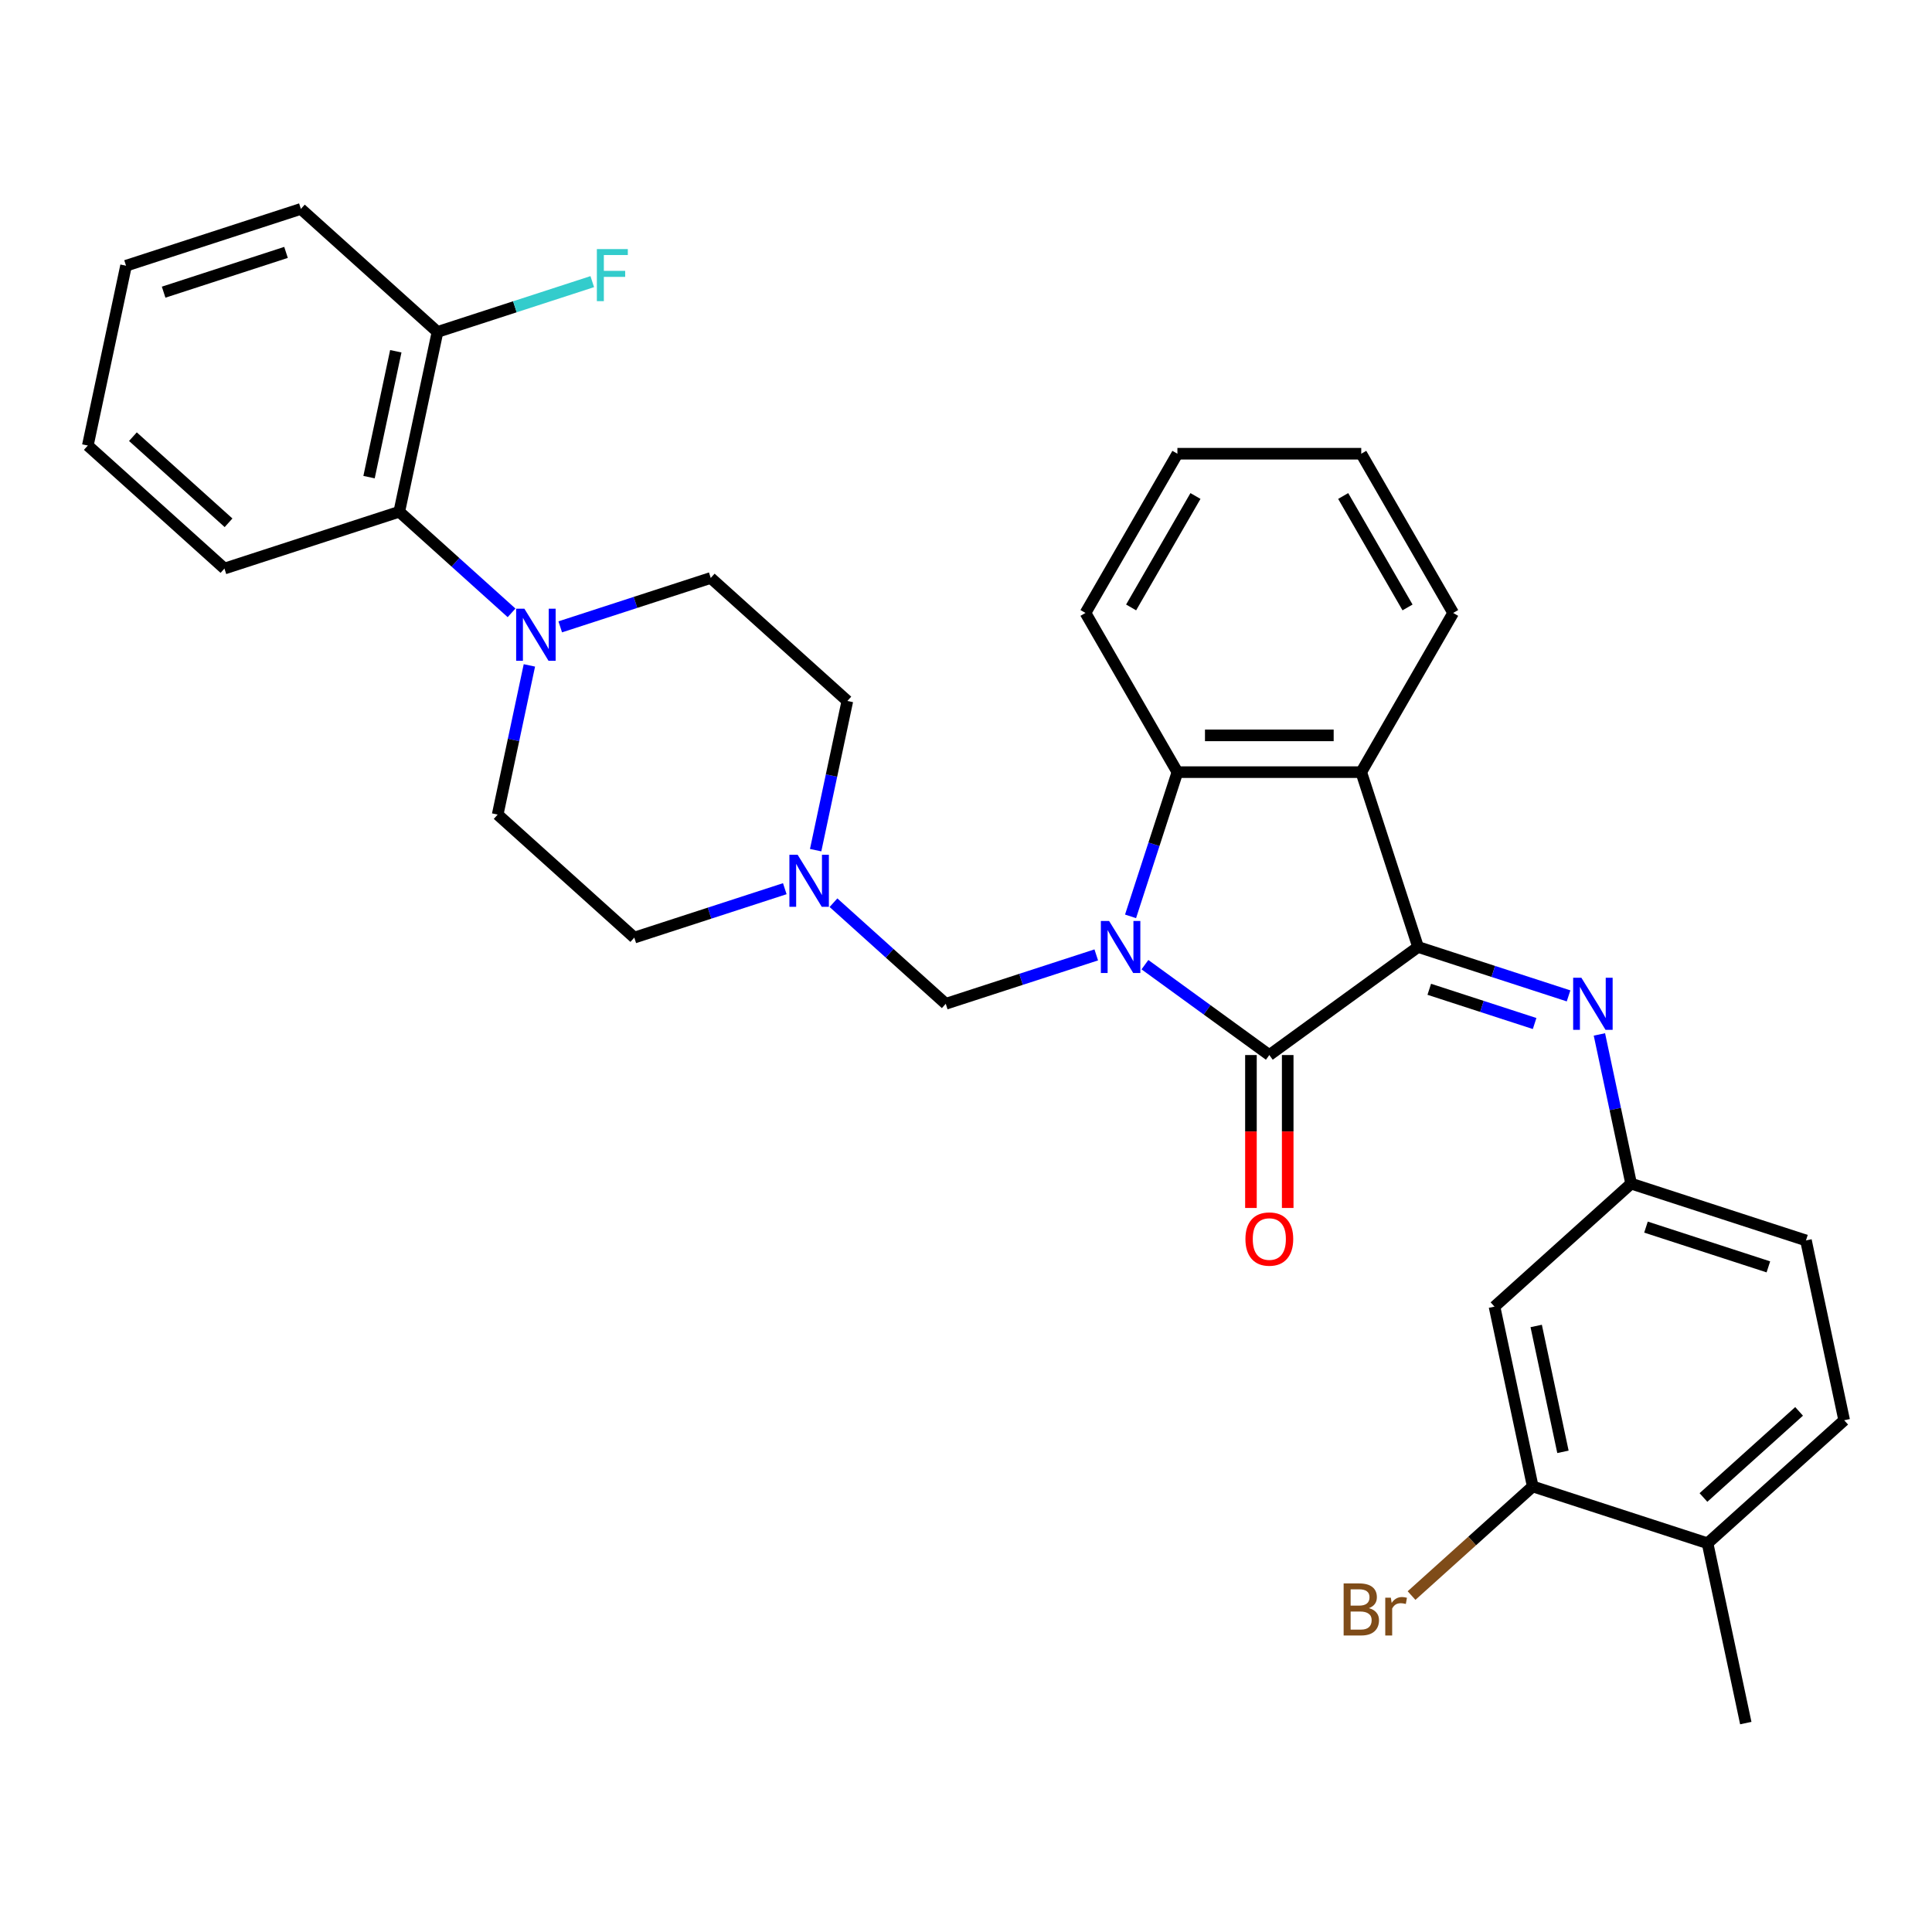 <?xml version='1.0' encoding='iso-8859-1'?>
<svg version='1.1' baseProfile='full'
              xmlns='http://www.w3.org/2000/svg'
                      xmlns:rdkit='http://www.rdkit.org/xml'
                      xmlns:xlink='http://www.w3.org/1999/xlink'
                  xml:space='preserve'
width='1000px' height='1000px' viewBox='0 0 1000 1000'>
<!-- END OF HEADER -->
<rect style='opacity:1.0;fill:#FFFFFF;stroke:none' width='1000' height='1000' x='0' y='0'> </rect>
<path class='bond-0' d='M 592.617,499.313 L 624.809,522.702' style='fill:none;fill-rule:evenodd;stroke:#0000FF;stroke-width:6px;stroke-linecap:butt;stroke-linejoin:miter;stroke-opacity:1' />
<path class='bond-0' d='M 624.809,522.702 L 657.001,546.09' style='fill:none;fill-rule:evenodd;stroke:#000000;stroke-width:6px;stroke-linecap:butt;stroke-linejoin:miter;stroke-opacity:1' />
<path class='bond-3' d='M 585.17,474.307 L 597.297,436.985' style='fill:none;fill-rule:evenodd;stroke:#0000FF;stroke-width:6px;stroke-linecap:butt;stroke-linejoin:miter;stroke-opacity:1' />
<path class='bond-3' d='M 597.297,436.985 L 609.423,399.662' style='fill:none;fill-rule:evenodd;stroke:#000000;stroke-width:6px;stroke-linecap:butt;stroke-linejoin:miter;stroke-opacity:1' />
<path class='bond-5' d='M 567.42,494.253 L 528.471,506.909' style='fill:none;fill-rule:evenodd;stroke:#0000FF;stroke-width:6px;stroke-linecap:butt;stroke-linejoin:miter;stroke-opacity:1' />
<path class='bond-5' d='M 528.471,506.909 L 489.521,519.564' style='fill:none;fill-rule:evenodd;stroke:#000000;stroke-width:6px;stroke-linecap:butt;stroke-linejoin:miter;stroke-opacity:1' />
<path class='bond-1' d='M 657.001,546.09 L 733.983,490.16' style='fill:none;fill-rule:evenodd;stroke:#000000;stroke-width:6px;stroke-linecap:butt;stroke-linejoin:miter;stroke-opacity:1' />
<path class='bond-12' d='M 647.485,546.09 L 647.485,585.665' style='fill:none;fill-rule:evenodd;stroke:#000000;stroke-width:6px;stroke-linecap:butt;stroke-linejoin:miter;stroke-opacity:1' />
<path class='bond-12' d='M 647.485,585.665 L 647.485,625.24' style='fill:none;fill-rule:evenodd;stroke:#FF0000;stroke-width:6px;stroke-linecap:butt;stroke-linejoin:miter;stroke-opacity:1' />
<path class='bond-12' d='M 666.516,546.09 L 666.516,585.665' style='fill:none;fill-rule:evenodd;stroke:#000000;stroke-width:6px;stroke-linecap:butt;stroke-linejoin:miter;stroke-opacity:1' />
<path class='bond-12' d='M 666.516,585.665 L 666.516,625.24' style='fill:none;fill-rule:evenodd;stroke:#FF0000;stroke-width:6px;stroke-linecap:butt;stroke-linejoin:miter;stroke-opacity:1' />
<path class='bond-4' d='M 733.983,490.16 L 772.932,502.815' style='fill:none;fill-rule:evenodd;stroke:#000000;stroke-width:6px;stroke-linecap:butt;stroke-linejoin:miter;stroke-opacity:1' />
<path class='bond-4' d='M 772.932,502.815 L 811.882,515.471' style='fill:none;fill-rule:evenodd;stroke:#0000FF;stroke-width:6px;stroke-linecap:butt;stroke-linejoin:miter;stroke-opacity:1' />
<path class='bond-4' d='M 739.787,512.056 L 767.051,520.915' style='fill:none;fill-rule:evenodd;stroke:#000000;stroke-width:6px;stroke-linecap:butt;stroke-linejoin:miter;stroke-opacity:1' />
<path class='bond-4' d='M 767.051,520.915 L 794.316,529.774' style='fill:none;fill-rule:evenodd;stroke:#0000FF;stroke-width:6px;stroke-linecap:butt;stroke-linejoin:miter;stroke-opacity:1' />
<path class='bond-32' d='M 733.983,490.16 L 704.578,399.662' style='fill:none;fill-rule:evenodd;stroke:#000000;stroke-width:6px;stroke-linecap:butt;stroke-linejoin:miter;stroke-opacity:1' />
<path class='bond-2' d='M 704.578,399.662 L 609.423,399.662' style='fill:none;fill-rule:evenodd;stroke:#000000;stroke-width:6px;stroke-linecap:butt;stroke-linejoin:miter;stroke-opacity:1' />
<path class='bond-2' d='M 690.305,380.631 L 623.697,380.631' style='fill:none;fill-rule:evenodd;stroke:#000000;stroke-width:6px;stroke-linecap:butt;stroke-linejoin:miter;stroke-opacity:1' />
<path class='bond-23' d='M 704.578,399.662 L 752.156,317.256' style='fill:none;fill-rule:evenodd;stroke:#000000;stroke-width:6px;stroke-linecap:butt;stroke-linejoin:miter;stroke-opacity:1' />
<path class='bond-24' d='M 609.423,399.662 L 561.846,317.256' style='fill:none;fill-rule:evenodd;stroke:#000000;stroke-width:6px;stroke-linecap:butt;stroke-linejoin:miter;stroke-opacity:1' />
<path class='bond-11' d='M 827.85,535.417 L 836.057,574.028' style='fill:none;fill-rule:evenodd;stroke:#0000FF;stroke-width:6px;stroke-linecap:butt;stroke-linejoin:miter;stroke-opacity:1' />
<path class='bond-11' d='M 836.057,574.028 L 844.264,612.64' style='fill:none;fill-rule:evenodd;stroke:#000000;stroke-width:6px;stroke-linecap:butt;stroke-linejoin:miter;stroke-opacity:1' />
<path class='bond-7' d='M 489.521,519.564 L 460.464,493.401' style='fill:none;fill-rule:evenodd;stroke:#000000;stroke-width:6px;stroke-linecap:butt;stroke-linejoin:miter;stroke-opacity:1' />
<path class='bond-7' d='M 460.464,493.401 L 431.406,467.237' style='fill:none;fill-rule:evenodd;stroke:#0000FF;stroke-width:6px;stroke-linecap:butt;stroke-linejoin:miter;stroke-opacity:1' />
<path class='bond-6' d='M 274.01,344.404 L 265.803,383.015' style='fill:none;fill-rule:evenodd;stroke:#0000FF;stroke-width:6px;stroke-linecap:butt;stroke-linejoin:miter;stroke-opacity:1' />
<path class='bond-6' d='M 265.803,383.015 L 257.596,421.627' style='fill:none;fill-rule:evenodd;stroke:#000000;stroke-width:6px;stroke-linecap:butt;stroke-linejoin:miter;stroke-opacity:1' />
<path class='bond-8' d='M 264.781,317.208 L 235.724,291.044' style='fill:none;fill-rule:evenodd;stroke:#0000FF;stroke-width:6px;stroke-linecap:butt;stroke-linejoin:miter;stroke-opacity:1' />
<path class='bond-8' d='M 235.724,291.044 L 206.666,264.88' style='fill:none;fill-rule:evenodd;stroke:#000000;stroke-width:6px;stroke-linecap:butt;stroke-linejoin:miter;stroke-opacity:1' />
<path class='bond-34' d='M 289.978,324.458 L 328.928,311.802' style='fill:none;fill-rule:evenodd;stroke:#0000FF;stroke-width:6px;stroke-linecap:butt;stroke-linejoin:miter;stroke-opacity:1' />
<path class='bond-34' d='M 328.928,311.802 L 367.877,299.147' style='fill:none;fill-rule:evenodd;stroke:#000000;stroke-width:6px;stroke-linecap:butt;stroke-linejoin:miter;stroke-opacity:1' />
<path class='bond-18' d='M 406.209,459.987 L 367.259,472.642' style='fill:none;fill-rule:evenodd;stroke:#0000FF;stroke-width:6px;stroke-linecap:butt;stroke-linejoin:miter;stroke-opacity:1' />
<path class='bond-18' d='M 367.259,472.642 L 328.31,485.298' style='fill:none;fill-rule:evenodd;stroke:#000000;stroke-width:6px;stroke-linecap:butt;stroke-linejoin:miter;stroke-opacity:1' />
<path class='bond-19' d='M 422.177,440.041 L 430.384,401.429' style='fill:none;fill-rule:evenodd;stroke:#0000FF;stroke-width:6px;stroke-linecap:butt;stroke-linejoin:miter;stroke-opacity:1' />
<path class='bond-19' d='M 430.384,401.429 L 438.591,362.818' style='fill:none;fill-rule:evenodd;stroke:#000000;stroke-width:6px;stroke-linecap:butt;stroke-linejoin:miter;stroke-opacity:1' />
<path class='bond-16' d='M 206.666,264.88 L 226.45,171.805' style='fill:none;fill-rule:evenodd;stroke:#000000;stroke-width:6px;stroke-linecap:butt;stroke-linejoin:miter;stroke-opacity:1' />
<path class='bond-16' d='M 191.018,246.962 L 204.867,181.809' style='fill:none;fill-rule:evenodd;stroke:#000000;stroke-width:6px;stroke-linecap:butt;stroke-linejoin:miter;stroke-opacity:1' />
<path class='bond-25' d='M 206.666,264.88 L 116.168,294.285' style='fill:none;fill-rule:evenodd;stroke:#000000;stroke-width:6px;stroke-linecap:butt;stroke-linejoin:miter;stroke-opacity:1' />
<path class='bond-9' d='M 793.334,769.386 L 773.55,676.311' style='fill:none;fill-rule:evenodd;stroke:#000000;stroke-width:6px;stroke-linecap:butt;stroke-linejoin:miter;stroke-opacity:1' />
<path class='bond-9' d='M 808.982,751.468 L 795.133,686.315' style='fill:none;fill-rule:evenodd;stroke:#000000;stroke-width:6px;stroke-linecap:butt;stroke-linejoin:miter;stroke-opacity:1' />
<path class='bond-15' d='M 793.334,769.386 L 883.832,798.791' style='fill:none;fill-rule:evenodd;stroke:#000000;stroke-width:6px;stroke-linecap:butt;stroke-linejoin:miter;stroke-opacity:1' />
<path class='bond-20' d='M 793.334,769.386 L 761.974,797.623' style='fill:none;fill-rule:evenodd;stroke:#000000;stroke-width:6px;stroke-linecap:butt;stroke-linejoin:miter;stroke-opacity:1' />
<path class='bond-20' d='M 761.974,797.623 L 730.613,825.86' style='fill:none;fill-rule:evenodd;stroke:#7F4C19;stroke-width:6px;stroke-linecap:butt;stroke-linejoin:miter;stroke-opacity:1' />
<path class='bond-10' d='M 773.55,676.311 L 844.264,612.64' style='fill:none;fill-rule:evenodd;stroke:#000000;stroke-width:6px;stroke-linecap:butt;stroke-linejoin:miter;stroke-opacity:1' />
<path class='bond-21' d='M 844.264,612.64 L 934.762,642.044' style='fill:none;fill-rule:evenodd;stroke:#000000;stroke-width:6px;stroke-linecap:butt;stroke-linejoin:miter;stroke-opacity:1' />
<path class='bond-21' d='M 851.958,635.15 L 915.306,655.733' style='fill:none;fill-rule:evenodd;stroke:#000000;stroke-width:6px;stroke-linecap:butt;stroke-linejoin:miter;stroke-opacity:1' />
<path class='bond-13' d='M 367.877,299.147 L 438.591,362.818' style='fill:none;fill-rule:evenodd;stroke:#000000;stroke-width:6px;stroke-linecap:butt;stroke-linejoin:miter;stroke-opacity:1' />
<path class='bond-14' d='M 257.596,421.627 L 328.31,485.298' style='fill:none;fill-rule:evenodd;stroke:#000000;stroke-width:6px;stroke-linecap:butt;stroke-linejoin:miter;stroke-opacity:1' />
<path class='bond-26' d='M 883.832,798.791 L 903.615,891.866' style='fill:none;fill-rule:evenodd;stroke:#000000;stroke-width:6px;stroke-linecap:butt;stroke-linejoin:miter;stroke-opacity:1' />
<path class='bond-35' d='M 883.832,798.791 L 954.545,735.12' style='fill:none;fill-rule:evenodd;stroke:#000000;stroke-width:6px;stroke-linecap:butt;stroke-linejoin:miter;stroke-opacity:1' />
<path class='bond-35' d='M 881.705,775.097 L 931.204,730.528' style='fill:none;fill-rule:evenodd;stroke:#000000;stroke-width:6px;stroke-linecap:butt;stroke-linejoin:miter;stroke-opacity:1' />
<path class='bond-22' d='M 226.45,171.805 L 266.503,158.791' style='fill:none;fill-rule:evenodd;stroke:#000000;stroke-width:6px;stroke-linecap:butt;stroke-linejoin:miter;stroke-opacity:1' />
<path class='bond-22' d='M 266.503,158.791 L 306.556,145.777' style='fill:none;fill-rule:evenodd;stroke:#33CCCC;stroke-width:6px;stroke-linecap:butt;stroke-linejoin:miter;stroke-opacity:1' />
<path class='bond-27' d='M 226.45,171.805 L 155.736,108.134' style='fill:none;fill-rule:evenodd;stroke:#000000;stroke-width:6px;stroke-linecap:butt;stroke-linejoin:miter;stroke-opacity:1' />
<path class='bond-17' d='M 954.545,735.12 L 934.762,642.044' style='fill:none;fill-rule:evenodd;stroke:#000000;stroke-width:6px;stroke-linecap:butt;stroke-linejoin:miter;stroke-opacity:1' />
<path class='bond-28' d='M 752.156,317.256 L 704.578,234.849' style='fill:none;fill-rule:evenodd;stroke:#000000;stroke-width:6px;stroke-linecap:butt;stroke-linejoin:miter;stroke-opacity:1' />
<path class='bond-28' d='M 728.538,314.41 L 695.233,256.726' style='fill:none;fill-rule:evenodd;stroke:#000000;stroke-width:6px;stroke-linecap:butt;stroke-linejoin:miter;stroke-opacity:1' />
<path class='bond-29' d='M 561.846,317.256 L 609.423,234.849' style='fill:none;fill-rule:evenodd;stroke:#000000;stroke-width:6px;stroke-linecap:butt;stroke-linejoin:miter;stroke-opacity:1' />
<path class='bond-29' d='M 585.464,314.41 L 618.768,256.726' style='fill:none;fill-rule:evenodd;stroke:#000000;stroke-width:6px;stroke-linecap:butt;stroke-linejoin:miter;stroke-opacity:1' />
<path class='bond-30' d='M 116.168,294.285 L 45.455,230.614' style='fill:none;fill-rule:evenodd;stroke:#000000;stroke-width:6px;stroke-linecap:butt;stroke-linejoin:miter;stroke-opacity:1' />
<path class='bond-30' d='M 118.295,270.591 L 68.796,226.022' style='fill:none;fill-rule:evenodd;stroke:#000000;stroke-width:6px;stroke-linecap:butt;stroke-linejoin:miter;stroke-opacity:1' />
<path class='bond-36' d='M 155.736,108.134 L 65.238,137.538' style='fill:none;fill-rule:evenodd;stroke:#000000;stroke-width:6px;stroke-linecap:butt;stroke-linejoin:miter;stroke-opacity:1' />
<path class='bond-36' d='M 148.042,130.644 L 84.694,151.227' style='fill:none;fill-rule:evenodd;stroke:#000000;stroke-width:6px;stroke-linecap:butt;stroke-linejoin:miter;stroke-opacity:1' />
<path class='bond-33' d='M 704.578,234.849 L 609.423,234.849' style='fill:none;fill-rule:evenodd;stroke:#000000;stroke-width:6px;stroke-linecap:butt;stroke-linejoin:miter;stroke-opacity:1' />
<path class='bond-31' d='M 45.455,230.614 L 65.238,137.538' style='fill:none;fill-rule:evenodd;stroke:#000000;stroke-width:6px;stroke-linecap:butt;stroke-linejoin:miter;stroke-opacity:1' />
<path  class='atom-0' d='M 574.062 476.686
L 582.893 490.959
Q 583.768 492.367, 585.176 494.918
Q 586.585 497.468, 586.661 497.62
L 586.661 476.686
L 590.238 476.686
L 590.238 503.634
L 586.546 503.634
L 577.069 488.028
Q 575.965 486.201, 574.785 484.108
Q 573.643 482.015, 573.301 481.368
L 573.301 503.634
L 569.799 503.634
L 569.799 476.686
L 574.062 476.686
' fill='#0000FF'/>
<path  class='atom-5' d='M 818.524 506.09
L 827.354 520.364
Q 828.229 521.772, 829.638 524.322
Q 831.046 526.872, 831.122 527.024
L 831.122 506.09
L 834.7 506.09
L 834.7 533.038
L 831.008 533.038
L 821.53 517.433
Q 820.427 515.606, 819.247 513.512
Q 818.105 511.419, 817.762 510.772
L 817.762 533.038
L 814.261 533.038
L 814.261 506.09
L 818.524 506.09
' fill='#0000FF'/>
<path  class='atom-7' d='M 271.423 315.077
L 280.253 329.351
Q 281.129 330.759, 282.537 333.309
Q 283.945 335.859, 284.022 336.011
L 284.022 315.077
L 287.599 315.077
L 287.599 342.025
L 283.907 342.025
L 274.43 326.42
Q 273.326 324.593, 272.146 322.499
Q 271.004 320.406, 270.662 319.759
L 270.662 342.025
L 267.16 342.025
L 267.16 315.077
L 271.423 315.077
' fill='#0000FF'/>
<path  class='atom-8' d='M 412.851 442.419
L 421.681 456.693
Q 422.557 458.101, 423.965 460.651
Q 425.373 463.201, 425.449 463.353
L 425.449 442.419
L 429.027 442.419
L 429.027 469.367
L 425.335 469.367
L 415.858 453.762
Q 414.754 451.935, 413.574 449.841
Q 412.432 447.748, 412.09 447.101
L 412.09 469.367
L 408.588 469.367
L 408.588 442.419
L 412.851 442.419
' fill='#0000FF'/>
<path  class='atom-13' d='M 644.631 641.321
Q 644.631 634.851, 647.828 631.235
Q 651.025 627.619, 657.001 627.619
Q 662.976 627.619, 666.174 631.235
Q 669.371 634.851, 669.371 641.321
Q 669.371 647.868, 666.136 651.598
Q 662.9 655.29, 657.001 655.29
Q 651.063 655.29, 647.828 651.598
Q 644.631 647.906, 644.631 641.321
M 657.001 652.245
Q 661.111 652.245, 663.319 649.505
Q 665.565 646.726, 665.565 641.321
Q 665.565 636.031, 663.319 633.366
Q 661.111 630.664, 657.001 630.664
Q 652.89 630.664, 650.644 633.328
Q 648.437 635.993, 648.437 641.321
Q 648.437 646.764, 650.644 649.505
Q 652.89 652.245, 657.001 652.245
' fill='#FF0000'/>
<path  class='atom-21' d='M 708.556 832.372
Q 711.145 833.095, 712.439 834.694
Q 713.771 836.254, 713.771 838.576
Q 713.771 842.306, 711.373 844.438
Q 709.013 846.531, 704.522 846.531
L 695.463 846.531
L 695.463 819.583
L 703.418 819.583
Q 708.023 819.583, 710.345 821.448
Q 712.667 823.313, 712.667 826.739
Q 712.667 830.812, 708.556 832.372
M 699.079 822.628
L 699.079 831.078
L 703.418 831.078
Q 706.082 831.078, 707.453 830.012
Q 708.861 828.909, 708.861 826.739
Q 708.861 822.628, 703.418 822.628
L 699.079 822.628
M 704.522 843.486
Q 707.148 843.486, 708.556 842.23
Q 709.965 840.974, 709.965 838.576
Q 709.965 836.369, 708.404 835.265
Q 706.882 834.123, 703.951 834.123
L 699.079 834.123
L 699.079 843.486
L 704.522 843.486
' fill='#7F4C19'/>
<path  class='atom-21' d='M 719.899 826.967
L 720.317 829.67
Q 722.373 826.625, 725.722 826.625
Q 726.788 826.625, 728.234 827.005
L 727.663 830.203
Q 726.027 829.822, 725.113 829.822
Q 723.515 829.822, 722.449 830.469
Q 721.421 831.078, 720.584 832.562
L 720.584 846.531
L 717.006 846.531
L 717.006 826.967
L 719.899 826.967
' fill='#7F4C19'/>
<path  class='atom-23' d='M 308.935 128.926
L 324.959 128.926
L 324.959 132.009
L 312.551 132.009
L 312.551 140.193
L 323.589 140.193
L 323.589 143.314
L 312.551 143.314
L 312.551 155.874
L 308.935 155.874
L 308.935 128.926
' fill='#33CCCC'/>
</svg>
